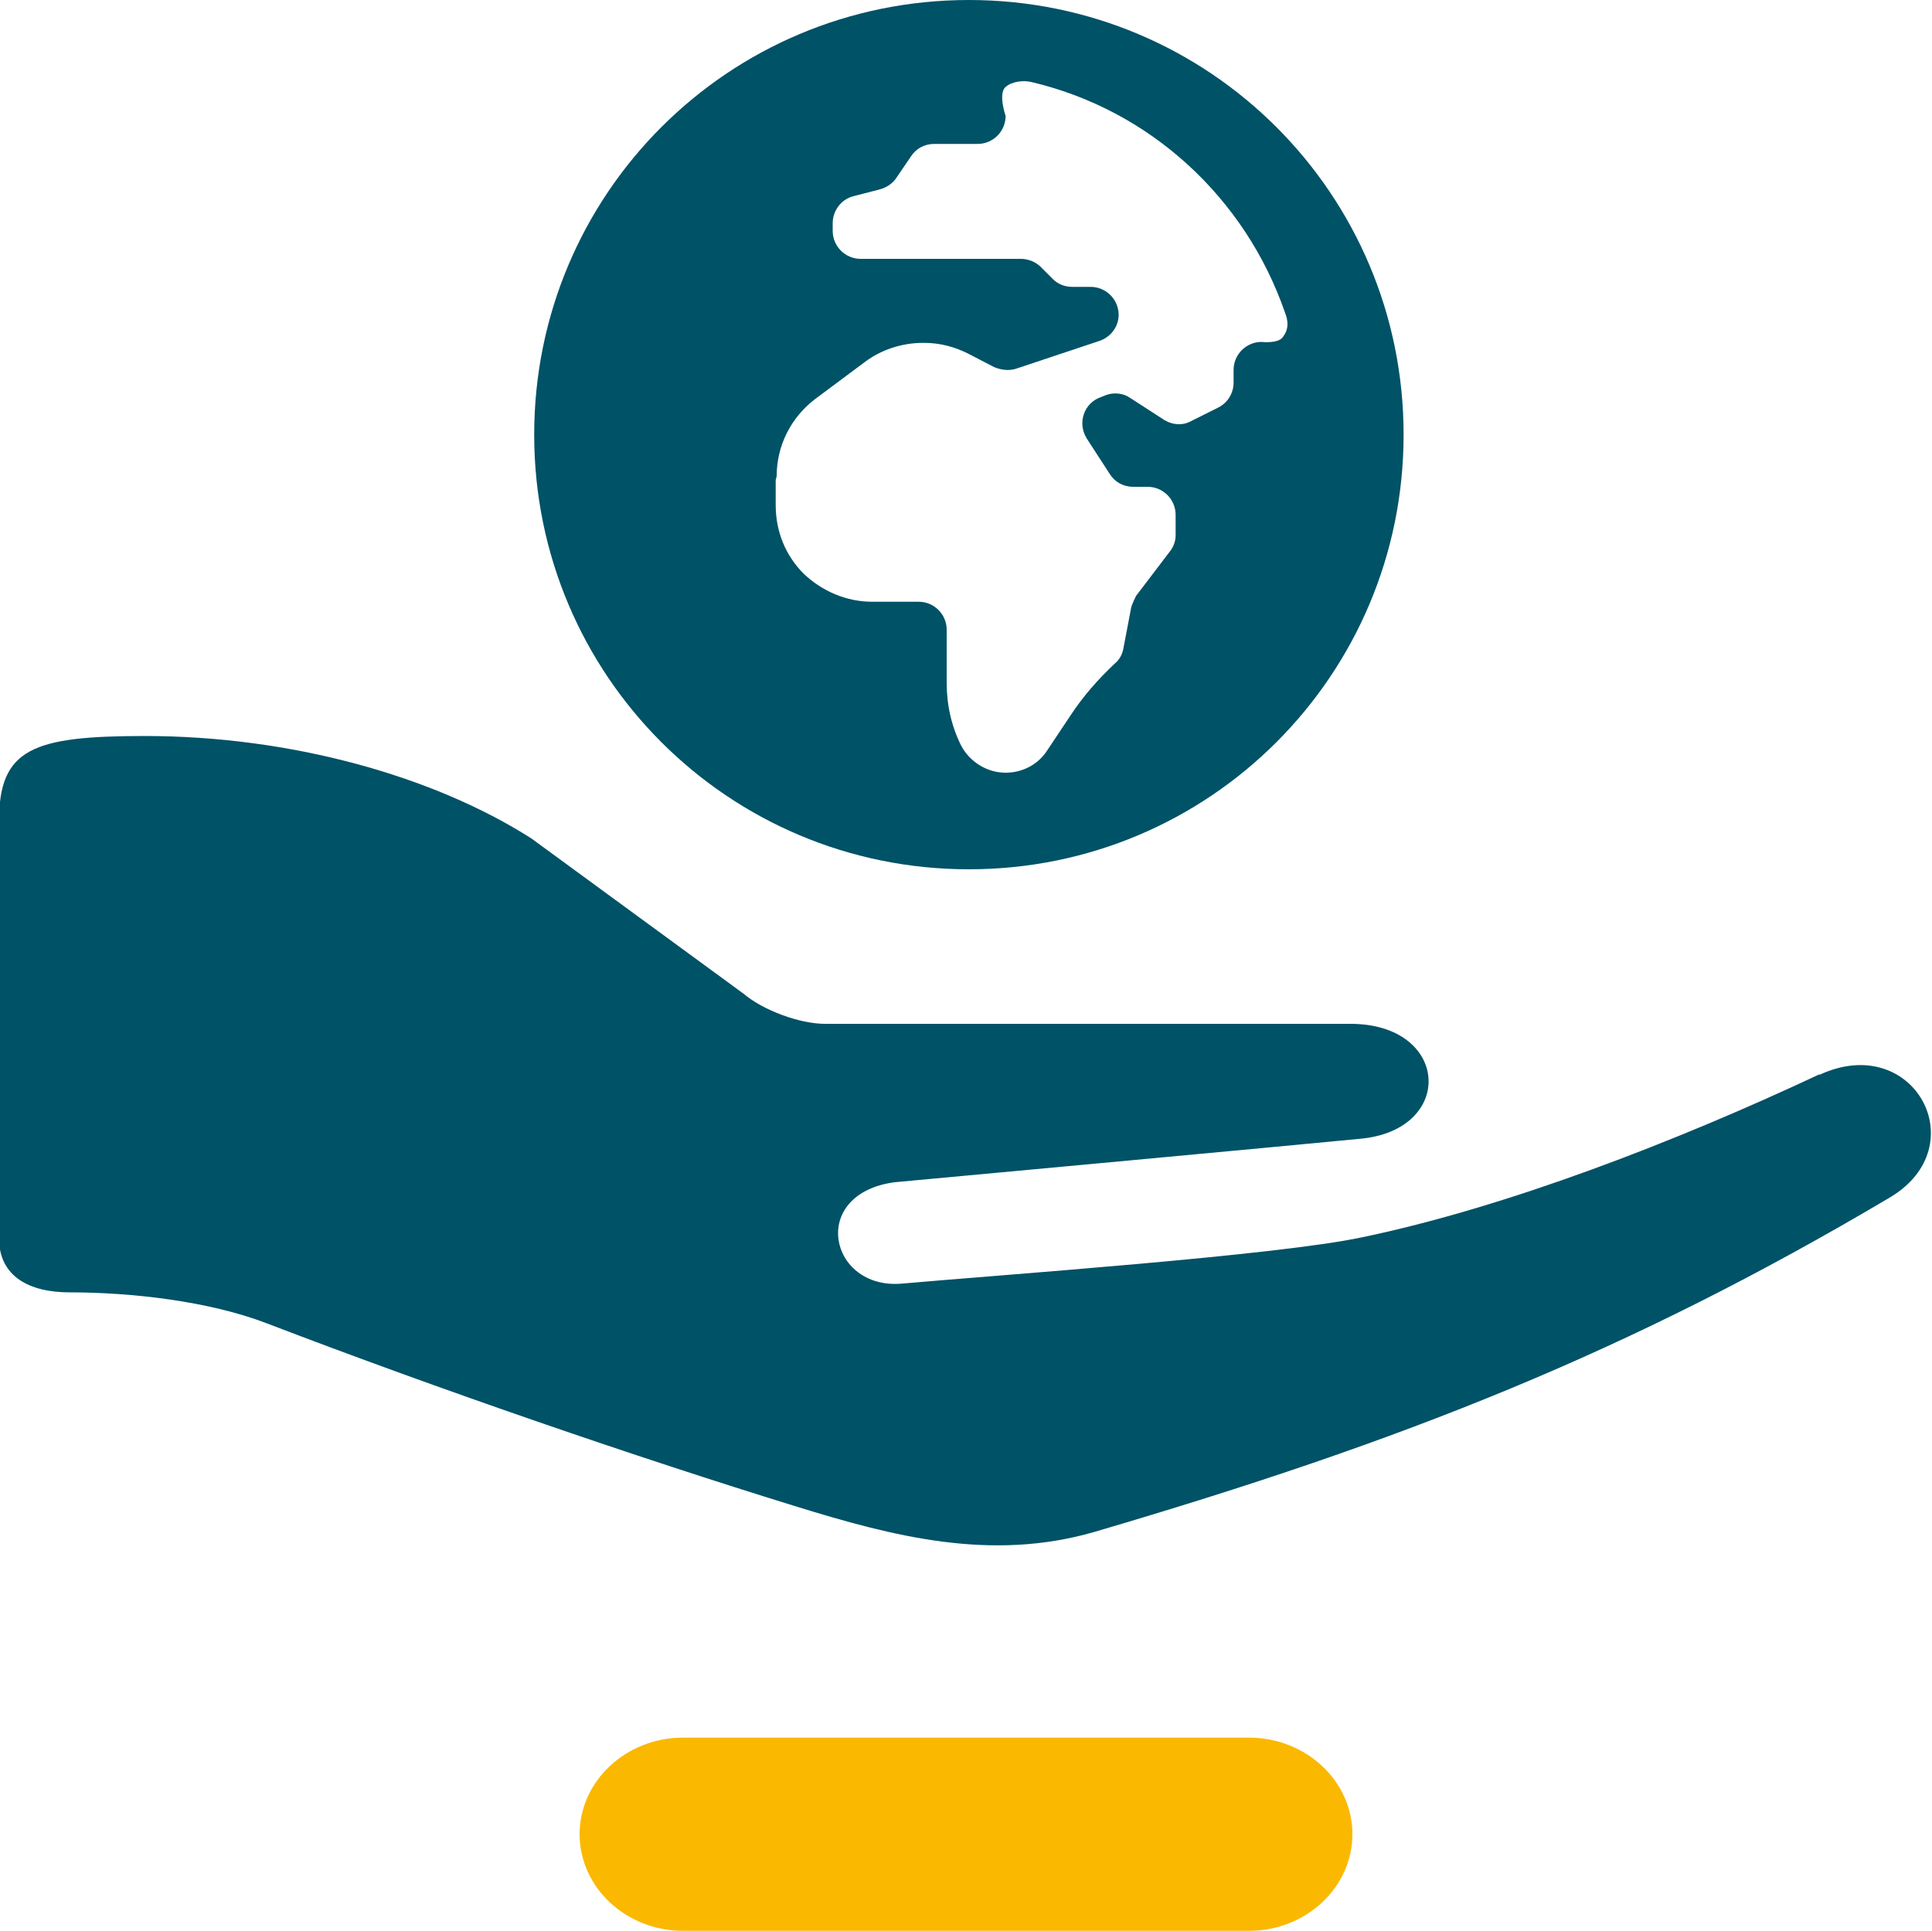 <?xml version="1.0" encoding="UTF-8"?>
<svg id="Ebene_2" xmlns="http://www.w3.org/2000/svg" viewBox="0 0 20 19.99">
  <defs>
    <style>
      .cls-1 {
        fill: #fab800;
      }

      .cls-2 {
        fill: #005267;
      }
    </style>
  </defs>
  <g id="EXPORT_x5F_Pikto_x5F_contour">
    <g>
      <path class="cls-2" d="M10.03,9c2.49,0,4.5-2.01,4.5-4.5S12.52,0,10.03,0s-4.5,2.01-4.5,4.5,2.01,4.5,4.5,4.5ZM8.04,4.93c0-.32.15-.61.4-.8l.51-.38c.17-.13.39-.2.6-.2h.02c.16,0,.31.04.45.11l.27.14c.07.03.15.04.22.02l.87-.29c.12-.04.2-.15.2-.27,0-.16-.13-.29-.29-.29h-.19c-.08,0-.15-.03-.2-.08l-.13-.13c-.05-.05-.13-.08-.2-.08h-1.66c-.16,0-.29-.13-.29-.29v-.08c0-.13.09-.25.22-.28l.27-.07c.07-.02.13-.06.17-.12l.15-.22c.05-.08.14-.13.24-.13h.45c.16,0,.29-.13.29-.29,0,0-.08-.23,0-.3.07-.06.19-.07.27-.05,1.23.29,2.21,1.2,2.62,2.38.04.1.04.18-.02.26-.05.07-.22.05-.22.05-.16,0-.29.13-.29.29v.13c0,.11-.06.21-.16.26l-.28.14c-.09.05-.2.04-.29-.02l-.34-.22c-.07-.05-.17-.06-.25-.03l-.05.02c-.18.06-.25.27-.15.43l.24.37c.05.08.14.13.24.13h.15c.16,0,.29.13.29.29v.21c0,.06-.02.12-.06.17l-.35.46s-.04.08-.05.12l-.08.42c-.01.06-.04.12-.09.16-.17.16-.33.34-.46.54l-.24.36c-.09.14-.25.23-.43.23-.19,0-.37-.11-.46-.28-.1-.2-.15-.42-.15-.65v-.55c0-.16-.13-.29-.29-.29h-.48c-.27,0-.52-.11-.71-.29-.19-.19-.29-.44-.29-.71v-.26h0Z"/>
      <path class="cls-2" d="M18.84,11.12c-1.49.7-3.25,1.38-4.74,1.69-.89.19-3.76.39-4.77.48-.75.06-.96-.93-.07-1.05.97-.09,3.89-.36,4.82-.45.99-.09.93-1.19-.1-1.19-.08,0-3.83,0-5.44,0-.26,0-.64-.14-.84-.31l-2.2-1.61c-1.02-.65-2.5-1.06-4-1.06-1.16,0-1.51.13-1.51.88v4.32c0,.4.32.56.73.56.64,0,1.44.09,2.04.32,1.8.69,3.84,1.39,5.46,1.89,1.03.32,2.04.58,3.11.27,3.2-.94,5.53-1.86,8.23-3.46.9-.53.25-1.73-.73-1.27Z"/>
    </g>
    <path class="cls-1" d="M12.93,19.99h-5.86c-.59,0-1.07-.45-1.07-1h0c0-.55.48-1,1.07-1h5.86c.59,0,1.07.45,1.07,1h0c0,.55-.48,1-1.07,1Z"/>
  </g>
</svg>